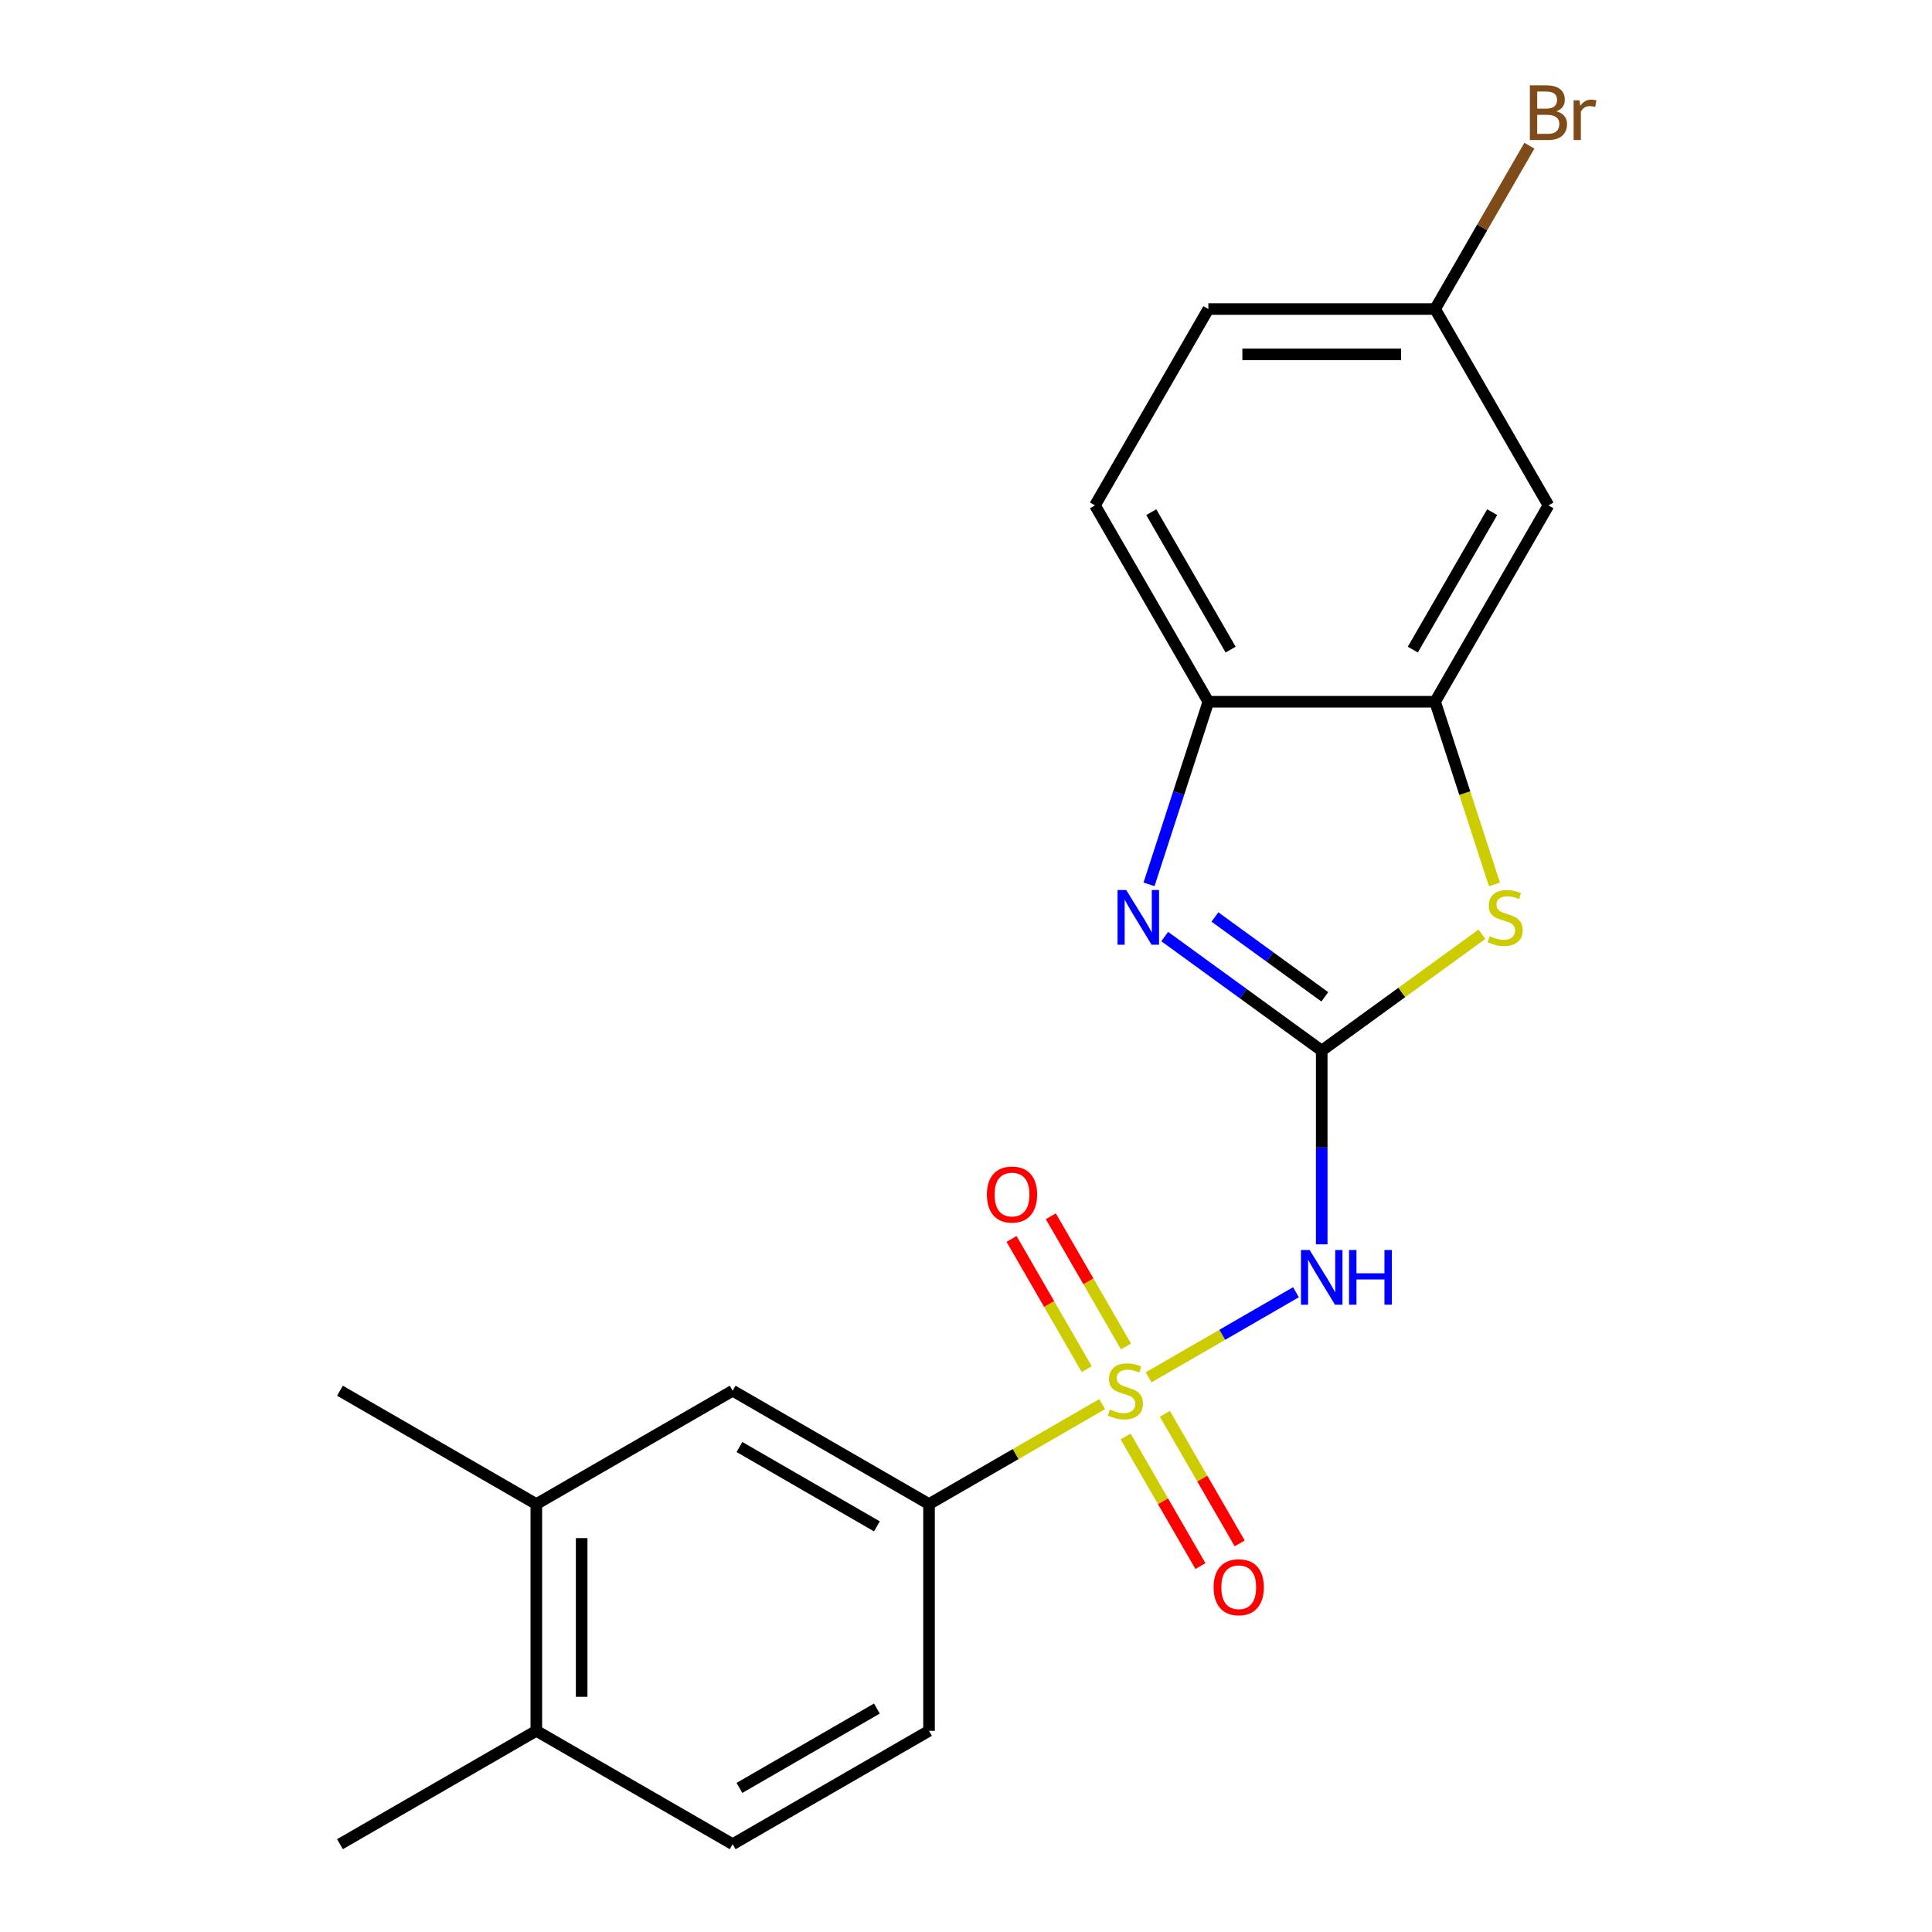 <?xml version='1.0' encoding='iso-8859-1'?>
<svg version='1.1' baseProfile='full'
              xmlns='http://www.w3.org/2000/svg'
                      xmlns:rdkit='http://www.rdkit.org/xml'
                      xmlns:xlink='http://www.w3.org/1999/xlink'
                  xml:space='preserve'
width='1000px' height='1000px' viewBox='0 0 1000 1000'>
<!-- END OF HEADER -->
<rect style='opacity:1.0;fill:#FFFFFF;stroke:none' width='1000' height='1000' x='0' y='0'> </rect>
<path class='bond-1' d='M 594.504,712.902 L 632.65,690.879' style='fill:none;fill-rule:evenodd;stroke:#CCCC00;stroke-width:6px;stroke-linecap:butt;stroke-linejoin:miter;stroke-opacity:1' />
<path class='bond-1' d='M 632.65,690.879 L 670.795,668.856' style='fill:none;fill-rule:evenodd;stroke:#0000FF;stroke-width:6px;stroke-linecap:butt;stroke-linejoin:miter;stroke-opacity:1' />
<path class='bond-5' d='M 570.477,726.774 L 525.668,752.645' style='fill:none;fill-rule:evenodd;stroke:#CCCC00;stroke-width:6px;stroke-linecap:butt;stroke-linejoin:miter;stroke-opacity:1' />
<path class='bond-5' d='M 525.668,752.645 L 480.859,778.515' style='fill:none;fill-rule:evenodd;stroke:#000000;stroke-width:6px;stroke-linecap:butt;stroke-linejoin:miter;stroke-opacity:1' />
<path class='bond-7' d='M 582.808,696.916 L 563.358,663.229' style='fill:none;fill-rule:evenodd;stroke:#CCCC00;stroke-width:6px;stroke-linecap:butt;stroke-linejoin:miter;stroke-opacity:1' />
<path class='bond-7' d='M 563.358,663.229 L 543.908,629.541' style='fill:none;fill-rule:evenodd;stroke:#FF0000;stroke-width:6px;stroke-linecap:butt;stroke-linejoin:miter;stroke-opacity:1' />
<path class='bond-7' d='M 562.481,708.652 L 543.032,674.964' style='fill:none;fill-rule:evenodd;stroke:#CCCC00;stroke-width:6px;stroke-linecap:butt;stroke-linejoin:miter;stroke-opacity:1' />
<path class='bond-7' d='M 543.032,674.964 L 523.582,641.276' style='fill:none;fill-rule:evenodd;stroke:#FF0000;stroke-width:6px;stroke-linecap:butt;stroke-linejoin:miter;stroke-opacity:1' />
<path class='bond-8' d='M 582.612,743.52 L 601.976,777.058' style='fill:none;fill-rule:evenodd;stroke:#CCCC00;stroke-width:6px;stroke-linecap:butt;stroke-linejoin:miter;stroke-opacity:1' />
<path class='bond-8' d='M 601.976,777.058 L 621.34,810.597' style='fill:none;fill-rule:evenodd;stroke:#FF0000;stroke-width:6px;stroke-linecap:butt;stroke-linejoin:miter;stroke-opacity:1' />
<path class='bond-8' d='M 602.938,731.784 L 622.302,765.323' style='fill:none;fill-rule:evenodd;stroke:#CCCC00;stroke-width:6px;stroke-linecap:butt;stroke-linejoin:miter;stroke-opacity:1' />
<path class='bond-8' d='M 622.302,765.323 L 641.666,798.862' style='fill:none;fill-rule:evenodd;stroke:#FF0000;stroke-width:6px;stroke-linecap:butt;stroke-linejoin:miter;stroke-opacity:1' />
<path class='bond-0' d='M 684.122,543.807 L 684.122,593.937' style='fill:none;fill-rule:evenodd;stroke:#000000;stroke-width:6px;stroke-linecap:butt;stroke-linejoin:miter;stroke-opacity:1' />
<path class='bond-0' d='M 684.122,593.937 L 684.122,644.067' style='fill:none;fill-rule:evenodd;stroke:#0000FF;stroke-width:6px;stroke-linecap:butt;stroke-linejoin:miter;stroke-opacity:1' />
<path class='bond-2' d='M 684.122,543.807 L 643.488,514.285' style='fill:none;fill-rule:evenodd;stroke:#000000;stroke-width:6px;stroke-linecap:butt;stroke-linejoin:miter;stroke-opacity:1' />
<path class='bond-2' d='M 643.488,514.285 L 602.854,484.763' style='fill:none;fill-rule:evenodd;stroke:#0000FF;stroke-width:6px;stroke-linecap:butt;stroke-linejoin:miter;stroke-opacity:1' />
<path class='bond-2' d='M 685.727,515.963 L 657.284,495.297' style='fill:none;fill-rule:evenodd;stroke:#000000;stroke-width:6px;stroke-linecap:butt;stroke-linejoin:miter;stroke-opacity:1' />
<path class='bond-2' d='M 657.284,495.297 L 628.84,474.632' style='fill:none;fill-rule:evenodd;stroke:#0000FF;stroke-width:6px;stroke-linecap:butt;stroke-linejoin:miter;stroke-opacity:1' />
<path class='bond-3' d='M 684.122,543.807 L 725.585,513.682' style='fill:none;fill-rule:evenodd;stroke:#000000;stroke-width:6px;stroke-linecap:butt;stroke-linejoin:miter;stroke-opacity:1' />
<path class='bond-3' d='M 725.585,513.682 L 767.049,483.557' style='fill:none;fill-rule:evenodd;stroke:#CCCC00;stroke-width:6px;stroke-linecap:butt;stroke-linejoin:miter;stroke-opacity:1' />
<path class='bond-6' d='M 594.735,457.735 L 610.09,410.477' style='fill:none;fill-rule:evenodd;stroke:#0000FF;stroke-width:6px;stroke-linecap:butt;stroke-linejoin:miter;stroke-opacity:1' />
<path class='bond-6' d='M 610.09,410.477 L 625.445,363.219' style='fill:none;fill-rule:evenodd;stroke:#000000;stroke-width:6px;stroke-linecap:butt;stroke-linejoin:miter;stroke-opacity:1' />
<path class='bond-4' d='M 773.522,457.775 L 758.16,410.497' style='fill:none;fill-rule:evenodd;stroke:#CCCC00;stroke-width:6px;stroke-linecap:butt;stroke-linejoin:miter;stroke-opacity:1' />
<path class='bond-4' d='M 758.16,410.497 L 742.799,363.219' style='fill:none;fill-rule:evenodd;stroke:#000000;stroke-width:6px;stroke-linecap:butt;stroke-linejoin:miter;stroke-opacity:1' />
<path class='bond-10' d='M 742.799,363.219 L 801.476,261.587' style='fill:none;fill-rule:evenodd;stroke:#000000;stroke-width:6px;stroke-linecap:butt;stroke-linejoin:miter;stroke-opacity:1' />
<path class='bond-10' d='M 731.274,336.239 L 772.348,265.097' style='fill:none;fill-rule:evenodd;stroke:#000000;stroke-width:6px;stroke-linecap:butt;stroke-linejoin:miter;stroke-opacity:1' />
<path class='bond-22' d='M 742.799,363.219 L 625.445,363.219' style='fill:none;fill-rule:evenodd;stroke:#000000;stroke-width:6px;stroke-linecap:butt;stroke-linejoin:miter;stroke-opacity:1' />
<path class='bond-9' d='M 480.859,778.515 L 379.228,719.838' style='fill:none;fill-rule:evenodd;stroke:#000000;stroke-width:6px;stroke-linecap:butt;stroke-linejoin:miter;stroke-opacity:1' />
<path class='bond-9' d='M 453.879,790.04 L 382.737,748.966' style='fill:none;fill-rule:evenodd;stroke:#000000;stroke-width:6px;stroke-linecap:butt;stroke-linejoin:miter;stroke-opacity:1' />
<path class='bond-13' d='M 480.859,778.515 L 480.859,895.869' style='fill:none;fill-rule:evenodd;stroke:#000000;stroke-width:6px;stroke-linecap:butt;stroke-linejoin:miter;stroke-opacity:1' />
<path class='bond-14' d='M 625.445,363.219 L 566.768,261.587' style='fill:none;fill-rule:evenodd;stroke:#000000;stroke-width:6px;stroke-linecap:butt;stroke-linejoin:miter;stroke-opacity:1' />
<path class='bond-14' d='M 636.97,336.239 L 595.896,265.097' style='fill:none;fill-rule:evenodd;stroke:#000000;stroke-width:6px;stroke-linecap:butt;stroke-linejoin:miter;stroke-opacity:1' />
<path class='bond-11' d='M 379.228,719.838 L 277.597,778.515' style='fill:none;fill-rule:evenodd;stroke:#000000;stroke-width:6px;stroke-linecap:butt;stroke-linejoin:miter;stroke-opacity:1' />
<path class='bond-16' d='M 801.476,261.587 L 742.799,159.956' style='fill:none;fill-rule:evenodd;stroke:#000000;stroke-width:6px;stroke-linecap:butt;stroke-linejoin:miter;stroke-opacity:1' />
<path class='bond-19' d='M 277.597,778.515 L 175.965,719.838' style='fill:none;fill-rule:evenodd;stroke:#000000;stroke-width:6px;stroke-linecap:butt;stroke-linejoin:miter;stroke-opacity:1' />
<path class='bond-21' d='M 277.597,778.515 L 277.597,895.869' style='fill:none;fill-rule:evenodd;stroke:#000000;stroke-width:6px;stroke-linecap:butt;stroke-linejoin:miter;stroke-opacity:1' />
<path class='bond-21' d='M 301.067,796.118 L 301.067,878.266' style='fill:none;fill-rule:evenodd;stroke:#000000;stroke-width:6px;stroke-linecap:butt;stroke-linejoin:miter;stroke-opacity:1' />
<path class='bond-12' d='M 277.597,895.869 L 379.228,954.545' style='fill:none;fill-rule:evenodd;stroke:#000000;stroke-width:6px;stroke-linecap:butt;stroke-linejoin:miter;stroke-opacity:1' />
<path class='bond-20' d='M 277.597,895.869 L 175.965,954.545' style='fill:none;fill-rule:evenodd;stroke:#000000;stroke-width:6px;stroke-linecap:butt;stroke-linejoin:miter;stroke-opacity:1' />
<path class='bond-15' d='M 480.859,895.869 L 379.228,954.545' style='fill:none;fill-rule:evenodd;stroke:#000000;stroke-width:6px;stroke-linecap:butt;stroke-linejoin:miter;stroke-opacity:1' />
<path class='bond-15' d='M 453.879,884.344 L 382.737,925.418' style='fill:none;fill-rule:evenodd;stroke:#000000;stroke-width:6px;stroke-linecap:butt;stroke-linejoin:miter;stroke-opacity:1' />
<path class='bond-17' d='M 566.768,261.587 L 625.445,159.956' style='fill:none;fill-rule:evenodd;stroke:#000000;stroke-width:6px;stroke-linecap:butt;stroke-linejoin:miter;stroke-opacity:1' />
<path class='bond-18' d='M 742.799,159.956 L 767.203,117.687' style='fill:none;fill-rule:evenodd;stroke:#000000;stroke-width:6px;stroke-linecap:butt;stroke-linejoin:miter;stroke-opacity:1' />
<path class='bond-18' d='M 767.203,117.687 L 791.606,75.419' style='fill:none;fill-rule:evenodd;stroke:#7F4C19;stroke-width:6px;stroke-linecap:butt;stroke-linejoin:miter;stroke-opacity:1' />
<path class='bond-23' d='M 742.799,159.956 L 625.445,159.956' style='fill:none;fill-rule:evenodd;stroke:#000000;stroke-width:6px;stroke-linecap:butt;stroke-linejoin:miter;stroke-opacity:1' />
<path class='bond-23' d='M 725.196,183.427 L 643.048,183.427' style='fill:none;fill-rule:evenodd;stroke:#000000;stroke-width:6px;stroke-linecap:butt;stroke-linejoin:miter;stroke-opacity:1' />
<path  class='atom-0' d='M 574.491 729.558
Q 574.811 729.678, 576.131 730.238
Q 577.451 730.798, 578.891 731.158
Q 580.371 731.478, 581.811 731.478
Q 584.491 731.478, 586.051 730.198
Q 587.611 728.878, 587.611 726.598
Q 587.611 725.038, 586.811 724.078
Q 586.051 723.118, 584.851 722.598
Q 583.651 722.078, 581.651 721.478
Q 579.131 720.718, 577.611 719.998
Q 576.131 719.278, 575.051 717.758
Q 574.011 716.238, 574.011 713.678
Q 574.011 710.118, 576.411 707.918
Q 578.851 705.718, 583.651 705.718
Q 586.931 705.718, 590.651 707.278
L 589.731 710.358
Q 586.331 708.958, 583.771 708.958
Q 581.011 708.958, 579.491 710.118
Q 577.971 711.238, 578.011 713.198
Q 578.011 714.718, 578.771 715.638
Q 579.571 716.558, 580.691 717.078
Q 581.851 717.598, 583.771 718.198
Q 586.331 718.998, 587.851 719.798
Q 589.371 720.598, 590.451 722.238
Q 591.571 723.838, 591.571 726.598
Q 591.571 730.518, 588.931 732.638
Q 586.331 734.718, 581.971 734.718
Q 579.451 734.718, 577.531 734.158
Q 575.651 733.638, 573.411 732.718
L 574.491 729.558
' fill='#CCCC00'/>
<path  class='atom-2' d='M 677.862 647.001
L 687.142 662.001
Q 688.062 663.481, 689.542 666.161
Q 691.022 668.841, 691.102 669.001
L 691.102 647.001
L 694.862 647.001
L 694.862 675.321
L 690.982 675.321
L 681.022 658.921
Q 679.862 657.001, 678.622 654.801
Q 677.422 652.601, 677.062 651.921
L 677.062 675.321
L 673.382 675.321
L 673.382 647.001
L 677.862 647.001
' fill='#0000FF'/>
<path  class='atom-2' d='M 698.262 647.001
L 702.102 647.001
L 702.102 659.041
L 716.582 659.041
L 716.582 647.001
L 720.422 647.001
L 720.422 675.321
L 716.582 675.321
L 716.582 662.241
L 702.102 662.241
L 702.102 675.321
L 698.262 675.321
L 698.262 647.001
' fill='#0000FF'/>
<path  class='atom-3' d='M 582.921 460.669
L 592.201 475.669
Q 593.121 477.149, 594.601 479.829
Q 596.081 482.509, 596.161 482.669
L 596.161 460.669
L 599.921 460.669
L 599.921 488.989
L 596.041 488.989
L 586.081 472.589
Q 584.921 470.669, 583.681 468.469
Q 582.481 466.269, 582.121 465.589
L 582.121 488.989
L 578.441 488.989
L 578.441 460.669
L 582.921 460.669
' fill='#0000FF'/>
<path  class='atom-4' d='M 771.063 484.549
Q 771.383 484.669, 772.703 485.229
Q 774.023 485.789, 775.463 486.149
Q 776.943 486.469, 778.383 486.469
Q 781.063 486.469, 782.623 485.189
Q 784.183 483.869, 784.183 481.589
Q 784.183 480.029, 783.383 479.069
Q 782.623 478.109, 781.423 477.589
Q 780.223 477.069, 778.223 476.469
Q 775.703 475.709, 774.183 474.989
Q 772.703 474.269, 771.623 472.749
Q 770.583 471.229, 770.583 468.669
Q 770.583 465.109, 772.983 462.909
Q 775.423 460.709, 780.223 460.709
Q 783.503 460.709, 787.223 462.269
L 786.303 465.349
Q 782.903 463.949, 780.343 463.949
Q 777.583 463.949, 776.063 465.109
Q 774.543 466.229, 774.583 468.189
Q 774.583 469.709, 775.343 470.629
Q 776.143 471.549, 777.263 472.069
Q 778.423 472.589, 780.343 473.189
Q 782.903 473.989, 784.423 474.789
Q 785.943 475.589, 787.023 477.229
Q 788.143 478.829, 788.143 481.589
Q 788.143 485.509, 785.503 487.629
Q 782.903 489.709, 778.543 489.709
Q 776.023 489.709, 774.103 489.149
Q 772.223 488.629, 769.983 487.709
L 771.063 484.549
' fill='#CCCC00'/>
<path  class='atom-8' d='M 510.814 618.287
Q 510.814 611.487, 514.174 607.687
Q 517.534 603.887, 523.814 603.887
Q 530.094 603.887, 533.454 607.687
Q 536.814 611.487, 536.814 618.287
Q 536.814 625.167, 533.414 629.087
Q 530.014 632.967, 523.814 632.967
Q 517.574 632.967, 514.174 629.087
Q 510.814 625.207, 510.814 618.287
M 523.814 629.767
Q 528.134 629.767, 530.454 626.887
Q 532.814 623.967, 532.814 618.287
Q 532.814 612.727, 530.454 609.927
Q 528.134 607.087, 523.814 607.087
Q 519.494 607.087, 517.134 609.887
Q 514.814 612.687, 514.814 618.287
Q 514.814 624.007, 517.134 626.887
Q 519.494 629.767, 523.814 629.767
' fill='#FF0000'/>
<path  class='atom-9' d='M 628.167 821.549
Q 628.167 814.749, 631.527 810.949
Q 634.887 807.149, 641.167 807.149
Q 647.447 807.149, 650.807 810.949
Q 654.167 814.749, 654.167 821.549
Q 654.167 828.429, 650.767 832.349
Q 647.367 836.229, 641.167 836.229
Q 634.927 836.229, 631.527 832.349
Q 628.167 828.469, 628.167 821.549
M 641.167 833.029
Q 645.487 833.029, 647.807 830.149
Q 650.167 827.229, 650.167 821.549
Q 650.167 815.989, 647.807 813.189
Q 645.487 810.349, 641.167 810.349
Q 636.847 810.349, 634.487 813.149
Q 632.167 815.949, 632.167 821.549
Q 632.167 827.269, 634.487 830.149
Q 636.847 833.029, 641.167 833.029
' fill='#FF0000'/>
<path  class='atom-19' d='M 805.616 57.605
Q 808.336 58.365, 809.696 60.045
Q 811.096 61.685, 811.096 64.125
Q 811.096 68.045, 808.576 70.285
Q 806.096 72.485, 801.376 72.485
L 791.856 72.485
L 791.856 44.165
L 800.216 44.165
Q 805.056 44.165, 807.496 46.125
Q 809.936 48.085, 809.936 51.685
Q 809.936 55.965, 805.616 57.605
M 795.656 47.365
L 795.656 56.245
L 800.216 56.245
Q 803.016 56.245, 804.456 55.125
Q 805.936 53.965, 805.936 51.685
Q 805.936 47.365, 800.216 47.365
L 795.656 47.365
M 801.376 69.285
Q 804.136 69.285, 805.616 67.965
Q 807.096 66.645, 807.096 64.125
Q 807.096 61.805, 805.456 60.645
Q 803.856 59.445, 800.776 59.445
L 795.656 59.445
L 795.656 69.285
L 801.376 69.285
' fill='#7F4C19'/>
<path  class='atom-19' d='M 817.536 51.925
L 817.976 54.765
Q 820.136 51.565, 823.656 51.565
Q 824.776 51.565, 826.296 51.965
L 825.696 55.325
Q 823.976 54.925, 823.016 54.925
Q 821.336 54.925, 820.216 55.605
Q 819.136 56.245, 818.256 57.805
L 818.256 72.485
L 814.496 72.485
L 814.496 51.925
L 817.536 51.925
' fill='#7F4C19'/>
</svg>

